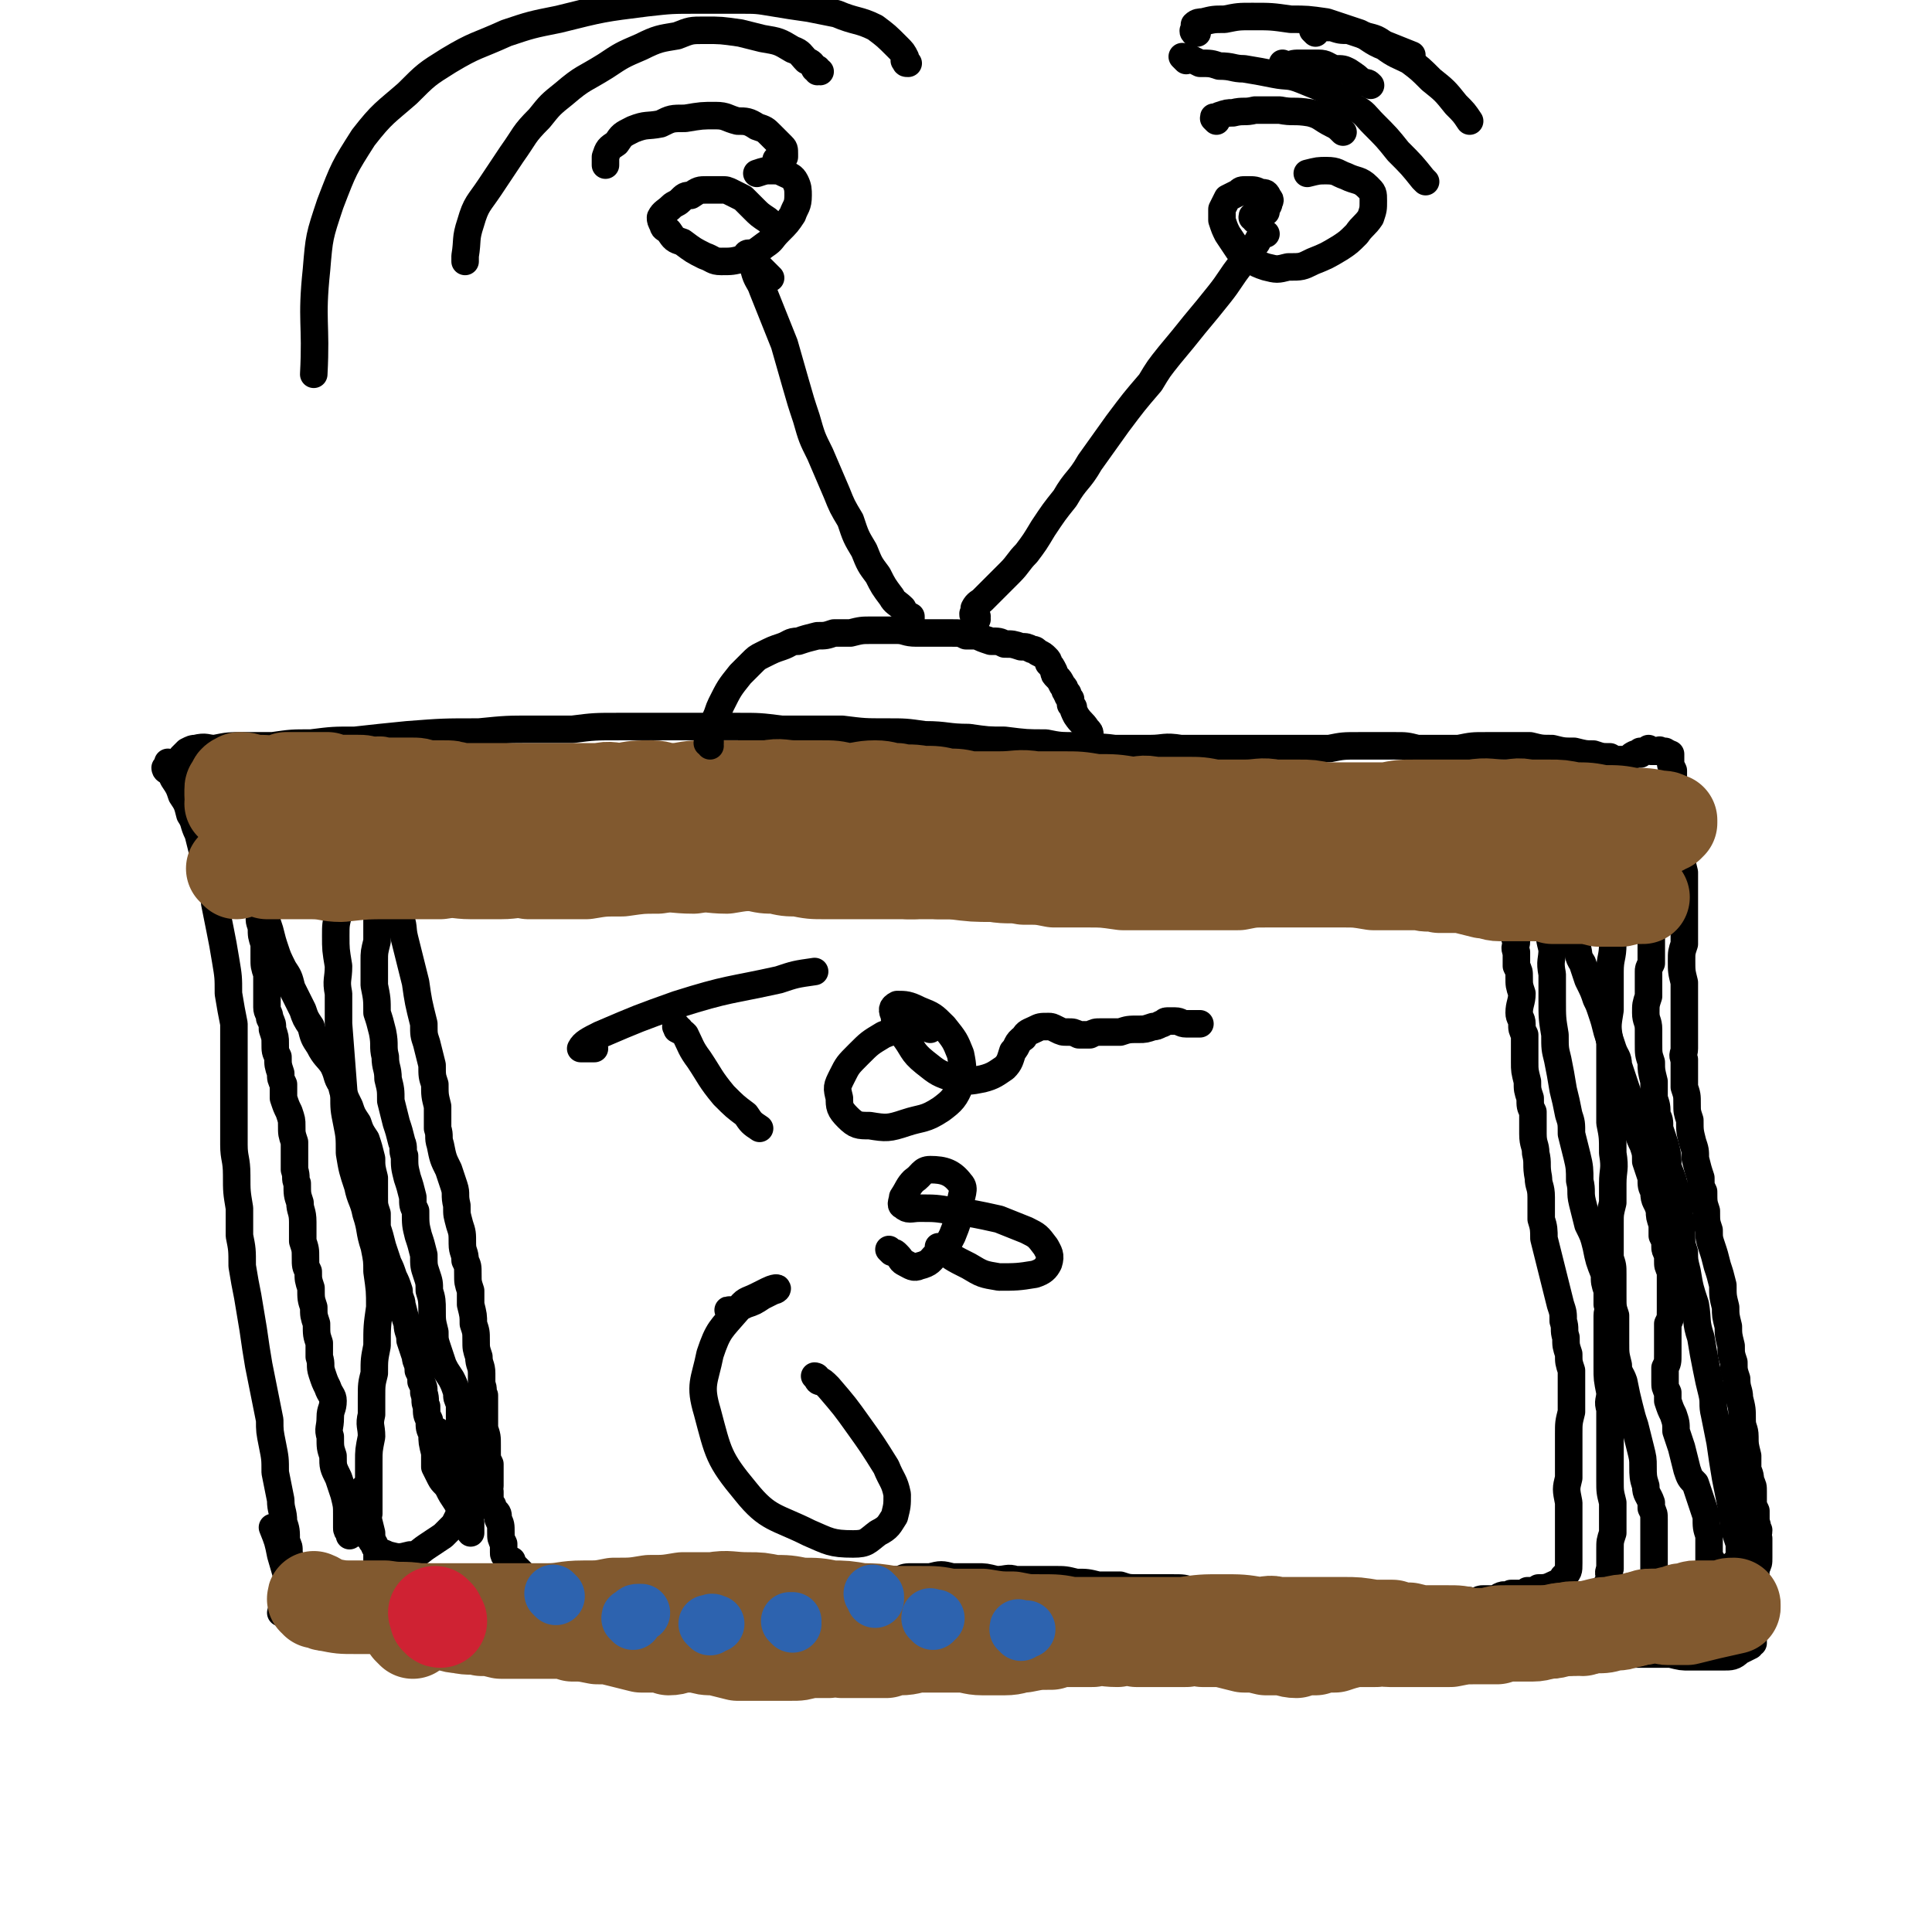 <svg viewBox='0 0 702 702' version='1.1' xmlns='http://www.w3.org/2000/svg' xmlns:xlink='http://www.w3.org/1999/xlink'><g fill='none' stroke='#000000' stroke-width='10' stroke-linecap='round' stroke-linejoin='round'><path d='M61,280c0,0 -1,-1 -1,-1 0,0 0,1 1,1 0,0 0,-1 0,-1 0,0 0,0 0,-1 0,0 0,0 0,-1 0,0 0,0 0,0 0,0 0,0 0,0 0,1 0,1 1,2 0,2 0,2 1,4 2,3 2,3 3,6 2,3 2,3 3,7 2,3 1,3 3,7 1,4 1,4 2,8 1,5 2,4 3,10 1,3 1,3 1,7 1,5 1,5 2,10 1,5 1,5 2,11 1,6 1,6 1,12 1,6 1,6 2,11 0,5 0,5 0,11 0,5 0,5 0,10 0,6 0,6 0,11 0,6 0,6 0,12 0,5 1,5 1,11 0,6 0,6 1,12 0,5 0,5 0,10 1,5 1,5 1,11 1,6 1,6 2,11 1,6 1,6 2,12 1,7 1,7 2,13 1,5 1,5 2,10 1,5 1,5 2,10 0,4 0,4 1,9 1,5 1,5 1,10 1,5 1,5 2,10 0,4 1,4 1,8 1,3 1,3 1,7 1,2 1,2 1,4 0,2 1,2 1,4 0,2 0,2 0,4 0,1 0,1 0,2 0,1 0,2 0,2 0,1 -1,1 -1,2 0,0 1,0 1,0 -2,-6 -2,-6 -4,-13 -1,-5 -1,-5 -3,-10 '/><path d='M67,277c-1,-1 -1,-1 -1,-1 -1,-1 0,0 0,0 0,0 0,0 0,0 0,-1 0,-1 0,-1 0,0 0,0 1,-1 0,0 0,0 0,0 0,0 0,0 1,-1 0,0 0,0 0,0 2,-1 2,-1 3,-1 4,-1 4,0 7,0 5,-1 5,-1 11,-1 5,0 5,0 10,0 7,-1 7,-1 14,-1 8,-1 8,-1 16,-1 9,-1 9,-1 19,-2 13,-1 13,-1 26,-1 10,-1 10,-1 20,-1 7,0 7,0 14,0 8,-1 8,-1 17,-1 10,0 10,0 20,0 11,0 11,0 23,0 8,0 8,0 16,1 11,0 11,0 22,0 8,1 8,1 16,1 7,0 7,0 14,1 8,0 8,1 16,1 7,1 7,1 13,1 8,1 8,1 15,1 5,1 5,1 11,1 7,1 7,0 14,1 7,0 7,0 13,0 5,0 5,-1 11,0 6,0 6,0 11,0 7,0 7,0 13,0 4,0 4,0 8,0 4,0 4,0 8,0 3,0 3,0 7,0 3,0 3,0 7,0 5,-1 5,-1 11,-1 3,0 3,0 6,0 3,0 3,0 7,0 4,0 4,0 8,1 3,0 3,0 6,0 5,0 5,0 9,0 5,-1 5,-1 10,-1 4,0 4,0 8,0 4,0 4,0 8,0 4,1 4,1 8,1 4,1 4,1 8,1 4,1 4,1 7,1 3,1 3,1 6,1 2,1 1,1 3,1 2,0 2,0 3,0 2,-1 1,-1 3,-2 0,0 0,0 1,0 0,0 0,0 1,0 0,0 0,0 0,-1 1,0 1,0 2,0 0,0 0,0 1,-1 0,0 0,0 1,1 0,0 0,0 1,0 0,0 0,0 1,0 0,0 0,0 0,0 1,0 1,0 1,0 0,0 0,-1 0,0 1,0 1,0 1,0 0,0 0,0 1,0 0,0 0,0 0,1 0,0 0,0 0,0 1,0 1,0 1,0 0,0 0,-1 0,0 0,0 0,0 1,0 0,0 -1,0 0,0 0,1 0,0 0,1 0,0 0,0 0,1 0,2 0,2 1,4 0,4 0,4 0,7 1,4 1,4 1,9 1,3 1,3 1,6 0,4 0,4 1,7 0,4 0,4 1,8 0,5 0,5 0,9 0,5 0,5 0,10 0,4 0,4 0,7 -1,3 -1,3 -1,6 0,4 0,4 1,8 0,4 0,4 0,8 0,4 0,4 0,8 0,4 0,4 0,8 0,2 -1,2 0,4 0,2 0,2 0,5 0,3 0,3 0,5 1,3 1,3 1,6 0,3 0,3 1,6 0,4 0,4 1,8 1,3 1,3 1,6 1,4 1,4 2,7 0,3 0,3 1,5 0,4 0,4 1,7 0,4 0,4 1,7 0,3 0,3 1,6 1,3 1,3 2,7 1,3 1,3 2,7 0,4 0,4 1,8 0,3 0,3 1,7 0,3 0,3 1,7 0,3 0,3 1,6 0,3 0,3 1,6 0,4 1,4 1,7 1,4 1,4 1,8 0,3 1,3 1,6 0,3 0,3 1,7 0,2 0,2 0,4 0,2 1,2 1,5 1,2 1,2 1,4 0,2 0,2 0,4 0,1 0,1 1,3 0,1 0,1 0,2 0,1 0,1 0,2 1,2 0,2 1,3 0,2 -1,2 0,3 0,1 0,1 0,2 0,1 0,1 0,2 0,1 0,1 0,3 0,2 0,2 -1,4 0,2 0,2 -1,4 0,1 0,1 1,1 0,1 0,1 0,1 0,0 0,0 0,0 0,1 0,1 0,1 0,0 0,0 0,0 0,0 0,0 0,1 0,0 0,0 0,0 0,0 0,0 0,1 0,0 0,0 0,0 0,0 0,0 0,1 -1,0 -1,0 -1,1 0,0 0,0 0,1 0,0 0,0 0,1 0,0 0,0 0,1 0,0 0,0 0,1 0,1 0,1 0,1 0,1 0,1 0,1 0,1 0,1 0,2 0,0 0,0 0,1 0,0 0,0 0,0 0,1 0,1 0,1 0,1 0,1 0,1 0,1 0,1 0,1 0,1 0,1 0,1 0,0 0,0 0,0 0,1 0,1 0,1 0,1 0,1 0,2 0,0 -1,0 -1,1 -2,1 -2,1 -4,2 -2,2 -3,2 -6,2 -2,0 -2,0 -5,0 -4,0 -4,0 -7,0 -3,0 -3,0 -7,-1 -3,0 -3,0 -7,0 -4,0 -4,0 -9,0 -5,0 -5,0 -11,0 -5,0 -5,-1 -9,-1 -5,0 -5,0 -9,-1 -4,0 -4,0 -7,0 -3,-1 -3,0 -6,0 -2,-1 -2,-1 -5,-1 -2,0 -2,0 -5,0 -3,0 -3,1 -6,1 -5,-1 -5,-1 -9,-1 -5,0 -5,0 -9,0 -4,0 -4,0 -7,0 -4,-1 -4,-1 -8,-1 -4,0 -4,-1 -8,-1 -4,0 -4,0 -8,0 -3,0 -3,0 -6,0 -3,0 -3,0 -7,1 -3,0 -3,0 -6,0 -4,0 -4,0 -9,0 -3,-1 -3,-1 -6,-1 -5,0 -5,0 -10,0 -4,0 -4,0 -8,1 -4,0 -4,0 -8,0 -4,0 -4,0 -8,0 -4,0 -4,0 -8,0 -4,-1 -4,-1 -9,-1 -5,0 -5,0 -9,0 -5,0 -5,0 -9,-1 -4,0 -4,0 -7,0 -5,0 -5,-1 -10,-1 -4,-1 -4,-1 -8,-1 -5,1 -6,1 -11,1 -5,0 -5,1 -10,1 -6,0 -6,0 -11,0 -5,0 -5,0 -11,1 -7,0 -7,0 -14,0 -5,0 -5,0 -9,0 -6,0 -6,0 -11,0 -5,0 -5,0 -10,0 -4,-1 -4,-1 -9,-1 -4,0 -4,0 -8,0 -3,0 -3,0 -7,0 -2,0 -2,0 -5,0 -3,-1 -3,-1 -6,-1 -3,0 -3,0 -6,0 -4,0 -4,0 -7,0 -4,0 -4,0 -8,0 -3,0 -3,0 -6,0 -2,0 -2,0 -5,1 -2,0 -2,0 -5,0 -3,0 -3,0 -6,1 -3,0 -3,0 -5,0 -3,0 -3,0 -6,0 -2,0 -2,0 -4,0 -2,-1 -2,-1 -3,-1 -2,0 -2,0 -4,0 -2,-1 -2,0 -4,0 -2,-1 -2,0 -5,0 -1,-1 -1,-1 -2,-1 -2,0 -2,0 -4,0 -1,-1 -1,-1 -3,-1 -2,-1 -1,-1 -3,-2 -1,0 -1,-1 -3,-1 -1,0 -1,0 -3,0 -1,0 -1,0 -2,0 -1,-1 -1,-1 -2,-1 -1,0 -1,0 -2,0 -1,0 -1,0 -3,-1 -2,0 -2,0 -4,0 -2,-1 -2,-1 -3,-1 -1,0 -1,0 -2,0 -1,0 -1,0 -2,0 0,-1 0,-1 -1,-1 0,0 0,0 -1,0 0,0 0,0 -1,0 0,0 0,0 -1,0 0,0 0,0 -1,0 0,0 0,0 0,0 0,0 0,0 -1,0 0,0 0,0 0,0 -2,0 -2,0 -3,0 -6,0 -6,0 -11,0 0,0 0,0 0,0 '/><path d='M132,309c0,0 -1,-1 -1,-1 0,0 0,0 1,0 0,0 0,0 0,-1 0,0 -1,0 0,0 0,0 0,0 0,0 0,0 0,0 0,0 0,-1 0,-1 0,-2 0,0 0,0 0,0 0,0 0,-1 0,-1 1,2 1,3 2,5 2,3 2,3 4,7 2,3 2,4 4,7 2,5 2,5 3,9 2,5 1,5 2,9 1,4 1,4 2,8 1,4 1,4 2,8 1,7 1,7 3,15 0,4 0,4 1,7 1,4 1,4 2,8 0,4 0,4 1,7 0,4 0,4 1,8 0,4 0,4 0,8 1,3 0,3 1,6 1,5 1,5 3,9 1,3 1,3 2,6 1,3 0,3 1,7 0,4 0,3 1,7 1,3 1,3 1,7 0,3 1,3 1,6 1,2 1,2 1,5 0,3 0,3 1,6 0,2 0,2 0,5 1,4 1,4 1,7 1,3 1,3 1,6 0,3 0,3 1,6 0,3 1,3 1,6 0,2 0,2 0,4 1,2 0,2 1,4 0,3 0,3 0,6 0,3 0,3 0,6 1,3 1,3 1,6 0,1 0,1 0,3 0,2 0,2 1,4 0,2 0,2 0,5 0,1 0,1 0,3 0,1 -1,1 0,2 0,2 0,2 0,3 0,1 0,1 1,2 0,1 0,1 1,2 1,1 1,1 1,3 1,2 1,2 1,5 0,2 0,2 1,4 0,2 0,2 0,3 0,1 0,1 1,2 0,0 0,0 0,1 0,0 0,-1 1,0 0,0 0,0 1,0 0,0 0,0 0,0 0,1 0,1 1,2 0,0 0,0 0,0 1,1 1,1 1,1 2,2 2,2 3,3 3,2 3,2 6,4 1,1 1,1 3,2 3,1 3,1 5,1 2,0 2,0 5,1 2,0 2,0 4,0 3,0 3,0 6,0 3,0 3,0 6,0 3,0 3,0 6,0 4,0 4,0 7,-1 2,0 2,0 5,0 3,0 3,0 6,0 4,-1 4,-1 8,-2 4,0 4,0 7,-1 4,0 4,0 8,-1 4,0 4,0 7,-1 3,-1 3,-1 5,-1 3,0 3,0 5,0 4,-1 4,-1 7,-1 2,0 2,0 5,0 3,0 3,0 6,1 3,0 3,0 6,0 3,-1 3,0 5,0 4,0 4,0 8,0 2,-1 2,-1 5,-1 3,0 3,0 6,0 4,-1 4,-1 8,0 4,0 4,0 9,0 3,0 3,0 7,1 4,0 4,-1 7,0 3,0 3,0 6,0 4,0 4,0 8,0 4,0 4,0 8,1 4,0 4,0 8,1 4,0 4,0 8,0 3,1 3,1 7,1 2,0 2,0 5,0 4,0 4,0 7,0 4,0 4,0 7,1 4,0 4,0 7,0 4,0 4,0 7,1 3,0 3,0 6,0 3,0 3,1 5,1 3,0 3,0 5,1 3,0 3,0 6,0 2,0 2,0 5,1 3,0 3,0 7,0 2,-1 2,0 5,0 2,0 2,-1 4,0 3,0 3,0 5,0 2,0 2,0 4,0 2,1 2,0 4,1 1,0 1,0 3,0 1,0 1,0 3,0 1,0 1,0 3,0 1,0 1,0 3,0 1,0 1,0 2,0 2,0 2,0 3,0 1,0 1,0 2,0 1,0 1,0 3,0 1,-1 1,-1 2,-1 1,0 1,0 2,0 1,0 1,0 2,0 1,0 1,0 2,0 1,-1 1,0 1,0 1,0 1,0 2,0 2,-1 2,-1 3,-1 3,0 3,0 5,0 1,-1 1,-1 1,-1 2,-1 2,0 3,0 1,-1 1,-1 1,-1 1,0 1,0 1,0 1,0 1,0 2,0 1,0 1,0 2,0 0,0 0,0 1,-1 1,0 1,0 1,0 1,0 1,0 2,0 1,-1 1,-1 1,-1 2,0 3,0 5,-1 2,-1 3,-1 4,-3 2,-2 2,-2 2,-5 0,-3 0,-3 0,-7 0,-4 0,-4 0,-8 0,-4 0,-4 0,-7 -1,-5 -1,-5 0,-9 0,-4 0,-4 0,-9 0,-3 0,-3 0,-7 0,-4 0,-4 1,-8 0,-4 0,-4 0,-8 0,-3 0,-3 0,-7 -1,-3 -1,-3 -1,-6 -1,-3 -1,-3 -1,-6 -1,-3 0,-3 -1,-6 0,-3 0,-3 -1,-6 -1,-4 -1,-4 -2,-8 -1,-4 -1,-4 -2,-8 -1,-4 -1,-4 -2,-8 0,-3 0,-4 -1,-7 0,-4 0,-4 0,-8 0,-4 -1,-4 -1,-7 -1,-5 0,-5 -1,-9 0,-3 -1,-3 -1,-7 0,-4 0,-4 0,-8 -1,-2 -1,-2 -1,-5 -1,-3 -1,-3 -1,-6 -1,-4 -1,-4 -1,-7 0,-2 0,-2 0,-5 0,-2 0,-2 0,-5 -1,-2 -1,-2 -1,-4 0,-2 -1,-2 -1,-4 0,-3 1,-4 1,-7 -1,-3 -1,-3 -1,-6 0,-2 0,-2 -1,-4 0,-3 0,-3 0,-5 -1,-2 0,-2 0,-4 -1,-2 -1,-2 -1,-4 0,-2 -1,-2 -1,-5 0,-2 1,-2 1,-4 -1,-2 -1,-2 -1,-4 0,-2 0,-2 0,-3 0,-1 0,-1 0,-2 -1,-1 0,-1 0,-2 0,0 0,0 0,0 0,-1 0,-1 0,-1 0,-1 0,-1 0,-1 0,-1 0,-1 0,-1 0,0 0,0 0,-1 -1,0 -1,0 -1,-1 0,0 0,0 0,-1 -1,0 -1,-1 -1,-1 -2,-2 -2,-2 -4,-4 -1,0 -1,0 -2,-1 -2,-1 -2,-2 -4,-3 -4,-1 -4,-1 -7,-1 -3,-1 -3,0 -6,0 -3,0 -3,0 -7,0 -3,0 -3,0 -6,0 -3,-1 -2,-1 -5,-1 -4,0 -4,0 -8,0 -4,0 -4,0 -8,0 -4,-1 -4,-1 -8,0 -4,0 -4,0 -8,0 -4,0 -4,0 -8,1 -4,0 -4,0 -8,0 -4,0 -4,0 -7,0 -4,-1 -4,-1 -9,-1 -3,0 -3,0 -7,0 -5,0 -5,0 -9,0 -3,0 -3,0 -6,-1 -4,0 -4,0 -7,0 -5,0 -5,0 -9,0 -4,0 -4,0 -8,1 -4,0 -4,0 -8,1 -4,1 -4,1 -7,2 -3,0 -3,0 -6,1 -3,1 -3,1 -6,1 -4,0 -4,0 -8,1 -3,0 -3,0 -6,0 -3,0 -3,0 -6,0 -4,0 -4,0 -8,0 -3,0 -3,-1 -6,0 -3,0 -3,0 -6,0 -3,0 -3,0 -6,0 -3,0 -3,0 -6,0 -4,0 -4,0 -7,0 -3,-1 -3,0 -6,0 -3,0 -3,0 -7,0 -3,0 -3,-1 -7,0 -3,0 -3,0 -6,0 -4,1 -4,1 -7,1 -3,1 -3,1 -7,1 -3,1 -3,1 -6,1 -4,1 -4,1 -7,1 -4,0 -4,0 -7,0 -2,0 -2,0 -4,1 -3,0 -3,-1 -6,-1 -1,0 -1,0 -3,0 -2,0 -2,0 -4,0 -3,0 -3,0 -5,0 -2,0 -2,0 -4,0 -3,0 -3,0 -5,-1 -4,0 -4,-1 -7,-1 -3,0 -3,0 -5,0 -2,0 -2,0 -4,0 -2,0 -2,0 -4,0 -2,0 -2,0 -4,0 -2,0 -2,0 -4,-1 -1,0 -1,-1 -3,-1 -1,0 -1,0 -3,0 -2,0 -2,0 -4,0 -2,0 -2,0 -4,1 -3,0 -3,0 -6,1 -3,0 -3,0 -6,0 -5,1 -5,1 -10,2 -2,0 -2,0 -4,0 -2,0 -2,0 -4,1 -2,0 -2,0 -4,0 -2,0 -2,0 -5,0 -1,0 -1,0 -2,0 -2,0 -2,0 -4,0 -1,0 -1,0 -2,0 -1,-1 -1,-1 -1,-1 0,0 0,0 0,0 0,0 0,0 0,0 0,0 0,0 0,0 -1,-1 -1,0 -1,0 '/><path d='M99,322c-1,-1 -1,-1 -1,-1 -1,-1 0,0 0,0 0,0 0,0 0,-1 0,0 0,0 0,0 0,-1 0,-1 0,-1 0,0 0,0 0,1 -1,0 0,0 0,0 -1,3 -1,3 -2,5 -1,3 -1,3 -1,7 -1,2 -1,2 0,5 0,3 0,3 1,6 0,2 0,2 0,5 0,3 0,3 1,6 0,4 0,4 0,7 0,3 0,3 0,5 0,2 1,2 1,4 1,2 1,2 1,4 1,3 1,3 1,5 0,3 0,3 1,5 0,3 0,3 1,6 0,2 0,2 1,4 0,3 0,3 0,5 1,3 1,3 2,5 1,3 1,3 1,5 0,3 0,3 1,6 0,2 0,2 0,5 0,2 0,2 0,5 1,3 0,3 1,5 0,4 0,4 1,7 0,3 1,3 1,7 0,3 0,3 0,7 1,3 1,3 1,6 0,3 0,3 1,5 0,3 0,3 1,6 0,4 0,4 1,7 0,3 0,3 1,6 0,4 0,4 1,7 0,2 0,2 0,5 1,3 0,3 1,6 1,3 1,3 2,5 1,3 2,3 2,5 0,3 -1,3 -1,6 0,4 -1,4 0,7 0,4 0,4 1,7 0,4 0,4 2,8 1,3 1,3 2,6 1,4 1,4 1,7 0,2 0,3 0,5 0,1 0,1 1,2 0,0 0,0 0,1 '/><path d='M85,314c-1,0 -1,-1 -1,-1 -1,0 0,0 0,1 0,0 1,0 1,0 0,0 0,0 0,0 1,0 1,0 1,0 1,0 1,-1 2,0 0,0 0,0 1,0 2,1 2,1 5,1 3,1 3,1 5,1 3,-1 3,-1 5,-1 3,-1 3,-1 6,-1 2,-1 2,-1 5,-1 2,0 2,0 5,-1 4,0 4,0 8,1 3,0 3,0 5,0 1,0 1,-1 3,0 0,0 0,0 1,0 1,0 1,0 1,0 0,0 0,0 0,0 1,2 0,2 1,3 0,3 0,3 0,5 -1,3 -1,3 -1,7 0,3 -1,3 -1,6 0,4 0,4 0,8 -1,4 -1,4 -1,7 0,5 0,5 0,9 1,5 1,5 1,10 1,3 1,3 2,7 1,5 0,5 1,9 0,4 1,4 1,8 1,4 1,4 1,8 1,4 1,4 2,8 1,3 1,3 2,7 1,2 0,3 1,5 0,4 0,4 1,8 1,3 1,3 2,7 0,3 0,3 1,5 0,5 0,5 1,9 1,3 1,3 2,7 0,4 0,4 1,7 1,3 1,3 1,6 1,3 1,4 1,7 0,4 0,4 1,8 0,3 0,3 1,6 1,3 1,3 2,6 1,2 1,2 3,5 1,2 1,2 2,5 0,2 0,2 1,4 0,3 0,3 0,5 0,2 0,2 1,4 0,1 0,1 0,2 0,2 0,2 1,3 0,2 0,2 0,4 0,2 0,2 0,4 0,2 0,2 0,4 0,2 -1,2 0,3 0,1 0,1 0,3 0,1 0,1 0,2 0,1 0,1 0,2 0,0 0,0 0,1 0,0 0,0 -1,1 -1,1 -1,1 -1,2 -1,2 -1,2 -2,4 -2,2 -2,2 -4,4 -3,2 -3,2 -6,4 -3,2 -3,3 -6,3 -4,1 -4,1 -8,0 -2,-1 -3,-1 -4,-2 -2,-3 -2,-3 -2,-6 -2,-8 -2,-8 -3,-16 '/><path d='M88,324c-1,0 -1,-1 -1,-1 -1,0 0,0 0,1 1,0 1,0 1,0 0,0 0,-1 1,0 1,0 1,-1 2,0 1,1 2,1 3,3 1,2 1,2 2,4 1,4 1,4 2,7 1,4 1,4 2,7 1,3 1,3 3,7 2,3 2,3 3,7 2,4 2,4 4,8 1,3 1,3 3,6 1,4 1,4 3,7 2,4 3,4 5,7 2,4 1,4 3,7 1,4 1,4 3,8 1,3 1,3 3,6 1,3 1,3 3,6 1,3 1,3 2,7 0,3 0,3 1,7 0,4 0,4 0,7 0,3 0,3 1,6 0,2 0,2 0,5 1,3 1,3 2,7 1,3 1,3 2,6 1,2 1,2 2,5 1,2 1,2 2,5 0,3 1,3 1,5 1,4 1,4 2,7 0,3 1,3 1,6 1,3 1,3 2,6 0,2 1,2 1,5 1,2 1,2 1,4 1,2 1,2 1,4 1,3 0,3 1,5 0,3 0,3 1,5 0,3 0,3 1,5 0,3 0,3 1,7 0,2 0,2 0,5 1,2 1,2 2,4 1,2 2,2 3,4 1,2 1,2 3,5 1,2 1,2 3,4 1,1 1,1 2,3 0,1 0,1 0,2 0,1 0,2 0,2 0,0 -1,-1 -1,-3 -2,-6 -2,-6 -4,-13 -4,-11 -4,-11 -7,-21 '/><path d='M128,318c0,0 -1,-1 -1,-1 0,0 0,1 0,2 -1,2 -2,2 -3,4 -1,4 -1,5 -1,9 -1,4 -1,4 -1,8 0,5 0,5 1,11 0,5 -1,5 0,10 0,6 0,6 0,11 1,13 1,13 2,26 0,5 0,5 1,10 1,5 1,5 1,11 1,6 1,6 3,12 1,5 2,5 3,10 2,6 1,6 3,12 1,5 1,5 1,9 1,7 1,7 1,13 -1,7 -1,7 -1,14 -1,5 -1,5 -1,10 -1,4 -1,4 -1,9 0,3 0,3 0,6 -1,4 0,4 0,8 -1,5 -1,5 -1,9 0,6 0,6 0,11 0,4 0,4 0,8 -1,2 -1,2 -1,4 -1,2 -1,2 -1,3 1,1 1,1 2,1 1,1 1,1 1,2 1,1 1,1 1,1 0,1 0,1 1,2 0,6 0,6 0,13 '/><path d='M565,327c-1,-1 -1,-1 -1,-1 -1,-1 0,0 0,0 1,-1 0,-1 1,-1 0,0 0,0 0,-1 0,0 0,0 0,0 0,0 0,0 0,-1 0,0 0,0 0,0 0,0 0,-1 0,-1 -1,0 -1,0 -1,1 -1,0 -2,0 -2,1 -1,3 0,3 0,6 0,4 0,4 1,7 0,4 0,4 1,8 0,4 -1,4 0,9 0,5 0,5 0,9 0,7 0,7 1,13 0,5 0,5 1,9 1,5 1,5 2,11 1,4 1,4 2,9 1,3 1,3 1,7 1,4 1,4 2,8 1,4 1,5 1,9 1,4 0,4 1,8 1,4 1,4 2,8 2,4 2,4 3,8 1,5 1,5 3,10 0,3 0,3 1,6 0,3 0,2 0,5 1,2 0,2 0,4 0,3 0,3 0,5 0,3 0,3 0,6 0,4 0,4 0,8 0,4 0,4 1,9 0,3 -1,3 0,6 0,4 0,4 0,7 0,4 0,4 0,8 0,3 0,3 0,6 0,2 0,2 0,5 0,4 0,4 1,8 0,3 0,3 0,6 0,3 0,3 0,5 -1,3 -1,3 -1,6 0,3 0,3 0,7 -1,2 0,2 0,4 -1,1 -1,1 -1,2 0,1 0,1 0,2 0,0 0,-1 1,-1 0,0 0,0 1,1 2,0 2,0 4,0 3,0 3,0 6,-1 3,0 3,0 6,0 3,-1 3,-1 6,-1 3,-1 3,-1 6,-2 3,-1 3,-1 6,-2 3,0 3,-1 5,-1 2,-1 2,-1 3,-1 1,-1 1,-1 2,-1 0,-1 0,-1 1,-1 0,-1 1,0 1,0 0,-1 0,-1 0,-1 -1,-1 0,-1 0,-2 0,-2 0,-2 0,-4 -1,-3 -1,-3 -2,-6 0,-4 -1,-4 -1,-8 -1,-5 -1,-5 -2,-10 -1,-6 -1,-6 -2,-13 -1,-5 -1,-5 -2,-10 -1,-4 0,-4 -1,-8 -1,-4 -1,-4 -2,-9 -1,-5 -1,-5 -2,-11 -2,-6 -1,-6 -2,-12 -2,-6 -2,-6 -3,-12 -1,-4 -1,-4 -1,-7 -1,-3 -1,-3 -1,-6 0,-4 0,-4 -1,-8 0,-3 0,-3 -1,-7 -1,-5 -1,-5 -3,-10 0,-4 0,-4 -1,-8 -1,-3 -1,-3 -2,-6 0,-3 0,-3 -1,-5 0,-3 0,-3 -1,-6 0,-3 0,-3 0,-6 -1,-4 -1,-4 -1,-7 -1,-3 -1,-3 -1,-7 0,-2 0,-2 0,-5 0,-3 -1,-3 -1,-6 0,-3 0,-3 1,-6 0,-2 0,-2 0,-5 0,-2 0,-2 0,-4 0,-1 0,-1 1,-3 0,-1 0,-1 0,-2 0,-1 0,-1 0,-2 0,-1 0,-1 0,-2 0,0 0,0 0,-1 0,0 0,0 0,0 0,0 0,0 0,0 0,-1 0,-1 0,-1 0,-1 0,-1 0,-1 0,0 0,0 0,-1 0,0 0,0 0,-1 0,0 0,0 0,-1 0,0 0,0 0,0 0,-1 0,-1 -1,-2 0,-1 0,-1 -1,-1 0,-1 0,-1 -1,-2 0,0 0,0 0,-1 -1,-1 -1,-1 -1,-1 0,-1 0,-1 0,-2 -1,0 0,0 0,-1 0,-1 0,-1 0,-2 -1,-1 -1,-1 -1,-3 0,0 0,0 0,-1 0,0 0,0 0,-1 0,-1 0,-1 0,-2 0,0 0,0 0,-1 0,0 0,0 0,-1 0,0 0,0 0,-1 -1,-1 -1,-1 -2,-2 -1,-1 -2,-1 -3,-1 -3,-1 -3,-1 -5,-1 -4,0 -5,0 -9,1 -2,1 -2,1 -5,1 -3,1 -3,1 -6,2 -2,1 -2,1 -4,2 -1,0 -1,1 -2,2 '/><path d='M562,327c0,0 -1,-1 -1,-1 0,0 0,1 1,1 0,-1 0,-1 0,-1 -1,0 -1,0 -1,0 0,-1 0,-1 0,0 1,1 1,1 3,3 1,2 2,2 3,4 2,3 1,3 3,7 1,2 2,2 3,4 1,3 0,3 2,6 1,3 1,3 2,6 2,4 2,4 3,7 1,2 1,2 2,5 1,3 1,3 2,7 1,3 1,3 2,6 1,3 2,3 2,6 1,3 1,3 2,6 1,3 1,3 2,6 1,4 1,4 2,7 1,2 1,2 1,5 1,3 1,3 2,5 1,3 1,3 1,6 1,3 1,3 2,6 0,3 0,3 1,5 0,4 1,3 2,7 0,2 0,2 1,5 0,2 0,2 0,4 1,2 1,2 1,4 0,1 0,1 1,3 0,1 0,1 0,2 0,2 0,2 1,4 0,2 0,2 0,4 0,2 0,2 0,4 0,3 0,3 0,6 0,3 0,3 -1,5 0,4 0,4 0,7 0,2 0,2 0,4 0,3 0,3 -1,5 0,2 0,2 0,5 0,2 0,2 1,4 0,1 0,1 0,3 1,3 1,3 2,5 1,3 1,3 1,6 1,3 1,3 2,6 1,4 1,4 2,8 1,3 1,3 3,5 1,3 1,3 2,6 1,3 1,3 2,6 0,4 0,4 1,7 0,3 0,3 0,6 0,2 0,2 0,3 0,1 0,2 0,2 0,0 0,-1 0,-2 0,0 0,0 1,0 '/><path d='M582,330c0,0 -1,-1 -1,-1 0,0 0,0 1,1 0,0 0,0 0,0 0,0 0,0 1,0 0,0 0,0 0,0 0,0 0,0 1,0 0,0 0,-1 0,0 1,1 1,1 2,2 0,2 0,2 0,4 0,3 0,3 0,7 0,5 -1,5 -1,10 0,7 0,7 0,14 -1,6 -1,6 0,12 0,15 0,15 0,29 1,5 1,5 1,11 1,6 0,6 0,11 0,4 0,4 0,7 -1,4 -1,4 -1,7 0,3 0,3 0,6 0,3 0,3 0,7 1,3 1,3 1,6 0,4 0,4 0,8 0,4 0,4 1,7 0,5 0,5 0,10 0,4 0,4 1,8 0,3 1,3 2,6 1,5 1,5 2,9 1,4 1,4 2,7 1,4 1,4 2,8 1,4 1,4 1,7 0,3 0,4 1,7 0,3 1,3 2,6 0,1 0,1 0,2 1,2 1,2 1,4 0,2 0,2 0,4 0,3 0,3 0,7 0,4 0,4 0,8 -1,4 0,4 0,7 0,3 0,3 0,6 0,1 0,1 0,3 0,1 0,1 0,2 '/></g>
<g fill='none' stroke='#81592F' stroke-width='34' stroke-linecap='round' stroke-linejoin='round'><path d='M150,593c-1,-1 -1,-1 -1,-1 -1,-1 0,0 0,0 0,0 0,0 0,0 0,-1 0,-1 1,-1 1,0 1,-1 2,-1 2,0 2,0 4,0 3,0 3,0 5,0 3,0 3,1 6,1 4,1 4,0 8,1 3,0 3,0 7,1 3,0 3,0 7,0 3,0 3,0 7,0 3,0 3,0 5,0 4,0 4,0 7,1 4,0 4,0 9,1 4,0 4,0 8,1 4,1 4,1 8,2 3,0 3,0 6,0 2,0 2,0 4,1 3,0 3,-1 5,-1 3,0 3,0 5,0 4,1 3,1 7,1 4,1 4,1 8,2 3,0 3,0 6,0 3,0 3,0 6,0 4,0 4,0 7,0 4,0 3,0 7,-1 4,0 4,0 7,0 3,-1 3,-1 5,0 3,0 3,0 5,0 3,0 3,0 6,0 2,0 2,0 5,0 3,-1 3,-1 5,-1 4,0 4,-1 8,-1 3,0 3,0 6,0 4,0 4,0 7,0 5,0 5,1 9,1 4,0 4,0 8,0 4,0 4,-1 7,-1 5,-1 5,-1 10,-1 3,-1 3,-1 6,-1 5,0 5,0 9,0 4,-1 4,0 9,0 3,-1 3,-1 7,0 3,0 3,0 7,0 2,0 2,0 5,0 3,0 3,0 6,0 3,-1 3,-1 6,0 4,0 4,0 7,0 4,1 4,1 8,2 4,0 4,0 8,1 3,0 3,0 5,0 3,0 3,1 6,1 3,-1 3,-1 7,-1 3,-1 3,-1 7,-1 3,-1 3,-1 7,-2 4,0 4,0 8,0 2,-1 2,0 5,0 3,0 3,0 7,0 3,0 3,0 7,0 4,0 4,0 8,0 5,-1 5,-1 9,-1 4,0 4,0 8,0 3,-1 3,-1 7,-1 3,0 3,0 6,0 3,0 3,-1 6,-1 4,-1 4,-1 8,-1 4,-1 4,0 8,-1 3,-1 3,-1 6,-1 4,-1 4,-1 7,-1 3,-1 3,-1 5,-1 1,-1 1,-1 3,-1 1,0 1,0 3,0 0,0 0,0 1,0 1,1 1,1 2,1 1,0 1,0 1,0 1,0 1,0 2,0 2,0 2,0 4,0 8,-2 8,-2 17,-4 '/><path d='M85,293c0,-1 -1,-1 -1,-1 0,-1 0,0 1,-1 0,0 0,0 0,0 -1,-1 -1,-1 -1,-2 0,0 0,0 0,-1 0,0 0,0 0,-1 0,-1 0,-1 1,-1 0,-2 0,-2 2,-3 2,0 2,0 5,1 5,0 5,0 10,1 6,1 6,1 12,2 8,2 8,2 15,4 6,1 6,0 12,2 7,1 7,1 14,3 7,2 7,2 14,4 7,2 7,2 14,4 7,2 7,2 14,3 6,1 6,1 11,1 6,1 6,0 12,1 6,0 6,0 12,1 5,0 5,0 10,0 5,1 5,1 10,2 7,0 7,0 13,1 4,1 4,1 9,1 4,1 4,1 8,1 4,1 4,1 8,1 5,1 5,1 10,1 7,0 7,0 14,0 5,0 5,0 10,0 4,0 4,0 8,0 5,-1 5,-1 9,0 6,0 6,0 11,0 5,0 5,0 11,1 5,0 5,0 10,0 4,0 4,0 7,0 4,-1 4,-1 8,-1 5,0 5,-1 9,-1 3,0 3,0 7,0 2,0 2,-1 4,-1 1,0 1,0 2,0 0,-1 0,-1 1,-1 0,0 0,0 0,0 0,0 0,0 1,0 0,0 0,0 0,0 1,0 0,0 1,0 0,-1 0,0 0,0 0,0 0,0 1,0 0,0 0,0 1,0 0,0 0,0 1,0 1,0 1,-1 2,0 3,0 3,0 5,0 4,0 4,0 7,0 3,0 3,0 7,0 3,0 3,0 6,0 4,-1 4,-1 7,-2 4,0 4,1 7,1 3,-1 3,-1 6,-1 3,0 3,0 6,0 3,0 3,0 6,0 3,0 3,0 5,0 3,-1 3,-1 5,-1 3,0 3,0 6,0 2,0 2,0 5,0 3,0 3,0 6,0 2,0 2,0 4,0 2,0 2,0 4,0 3,0 3,0 5,0 3,-1 3,-1 6,-1 2,0 2,0 4,-1 3,0 3,0 6,-1 2,0 2,0 5,-1 3,0 3,0 6,0 2,0 2,0 5,0 2,-1 2,0 5,0 2,0 2,0 3,0 3,-1 3,-1 6,-1 1,-1 1,-1 3,-1 2,0 2,0 5,-1 2,0 2,0 4,0 2,0 2,0 5,0 2,0 2,-1 5,-1 2,0 2,1 4,1 1,-1 1,-1 2,-1 2,0 2,0 4,0 2,-1 2,-1 4,-1 2,0 2,0 4,0 1,-1 1,-1 3,-1 0,0 0,0 0,0 1,-1 1,-1 1,-1 0,0 0,0 0,0 1,-1 1,0 1,0 0,-1 0,0 0,0 1,-1 1,-1 1,-1 0,0 0,0 0,0 0,-1 0,-1 0,-1 0,0 0,0 -1,0 -1,-1 -1,-1 -3,-1 -5,-1 -5,-1 -10,-1 -5,-1 -5,-1 -11,-1 -5,-1 -5,-1 -10,-1 -5,-1 -5,-1 -9,-1 -4,0 -4,0 -8,0 -4,-1 -4,0 -8,0 -6,0 -6,-1 -12,0 -5,0 -5,0 -10,0 -5,0 -5,0 -11,0 -5,0 -5,0 -10,1 -5,0 -5,0 -11,0 -6,0 -6,0 -12,0 -5,-1 -5,-1 -9,-1 -5,0 -5,0 -9,0 -5,-1 -5,0 -11,0 -5,0 -5,0 -11,0 -5,-1 -5,-1 -10,-1 -6,0 -6,0 -12,0 -4,-1 -4,0 -8,0 -6,-1 -6,-1 -13,-1 -6,-1 -6,-1 -12,-1 -5,0 -5,0 -10,0 -6,-1 -6,0 -13,0 -5,0 -5,0 -11,0 -4,-1 -4,-1 -8,-1 -4,-1 -4,-1 -9,-1 -5,-1 -5,0 -9,-1 -4,0 -4,-1 -8,-1 -5,0 -5,1 -11,1 -4,-1 -4,-1 -9,-1 -4,0 -4,0 -9,0 -5,0 -5,-1 -10,0 -5,0 -5,0 -10,0 -7,0 -7,0 -14,0 -6,0 -6,1 -11,1 -4,0 -4,-1 -7,-1 -6,0 -6,0 -11,1 -4,0 -4,-1 -8,0 -7,0 -7,0 -13,0 -5,0 -5,0 -11,0 -4,0 -4,0 -8,0 -4,0 -4,0 -7,0 -3,0 -3,0 -6,0 -3,0 -3,0 -6,0 -3,-1 -3,-1 -6,-1 -4,0 -4,0 -7,0 -2,-1 -2,-1 -5,-1 -2,0 -2,0 -5,0 -2,0 -2,0 -5,0 -2,-1 -2,0 -5,0 -2,-1 -2,-1 -4,-1 -2,0 -2,0 -4,0 -2,0 -2,0 -3,0 -2,0 -2,0 -4,-1 -3,0 -3,0 -5,0 -2,0 -2,0 -5,0 -1,0 -1,0 -2,0 -1,0 -1,0 -2,0 0,0 0,0 -1,0 0,0 0,1 -1,1 '/><path d='M86,317c-1,-1 -1,-1 -1,-1 -1,-1 0,0 0,0 0,0 0,0 1,0 0,0 0,0 0,0 1,0 1,0 2,0 2,0 2,0 4,0 2,0 2,0 5,1 3,0 3,0 7,0 4,0 4,0 9,0 6,0 6,1 11,1 9,-1 9,-1 17,-1 4,0 4,0 9,0 5,0 5,0 10,0 6,-1 6,0 11,0 5,0 5,0 11,0 5,0 5,-1 10,0 5,0 5,0 10,0 5,0 5,0 11,0 6,-1 6,-1 13,-1 7,-1 7,-1 13,-1 6,-1 6,0 13,0 6,-1 6,0 12,0 6,-1 6,-1 12,-1 6,0 6,0 12,0 7,0 7,0 14,1 7,0 7,0 15,1 7,0 7,0 13,1 8,0 8,0 16,0 8,1 8,1 15,1 6,1 6,0 11,1 6,0 6,0 11,1 6,0 6,0 12,0 6,0 6,0 13,1 5,0 5,0 10,0 4,0 4,0 8,0 6,0 6,0 12,0 6,0 6,0 12,0 5,-1 5,-1 11,-1 4,0 4,0 9,0 4,0 4,0 8,0 5,0 5,0 10,0 5,0 5,0 11,1 4,0 4,0 8,0 4,0 4,0 9,0 3,1 3,0 7,1 4,0 4,0 8,0 4,1 4,1 8,2 3,0 3,1 6,1 3,0 3,0 6,0 3,0 3,0 6,0 4,0 4,0 7,1 4,0 4,0 9,0 4,0 4,0 8,1 4,0 4,0 8,0 4,-1 4,-1 8,-1 '/><path d='M115,582c0,-1 -1,-1 -1,-1 0,-1 0,0 1,0 0,0 0,0 0,0 2,1 2,2 4,2 5,1 5,1 10,1 5,0 5,0 11,0 6,1 6,0 12,1 5,0 5,0 9,0 5,0 5,0 10,0 4,0 4,0 8,0 4,0 4,0 9,0 5,0 5,0 11,0 6,0 6,-1 13,-1 6,0 6,0 11,-1 7,0 7,0 13,-1 6,0 6,0 12,-1 5,0 5,0 11,0 6,-1 6,0 13,0 4,0 4,0 9,1 5,0 5,0 10,1 6,0 6,0 11,1 5,0 5,0 11,1 5,0 5,0 11,1 5,0 5,0 10,0 6,0 6,0 11,1 6,0 6,0 12,0 6,1 6,1 11,1 5,1 5,1 10,1 6,0 6,0 11,1 5,0 5,0 10,0 5,0 5,0 10,0 5,0 5,0 10,0 6,0 6,0 11,0 7,-1 7,-1 14,-1 7,0 7,0 13,1 4,0 4,-1 7,0 5,0 5,0 9,0 3,0 3,0 6,0 5,0 5,0 9,0 5,0 5,0 11,1 3,0 3,0 7,0 3,1 3,1 6,1 4,1 4,1 7,1 4,0 4,0 7,0 4,0 4,0 8,1 4,0 4,0 7,0 3,-1 3,-1 6,-1 3,0 3,0 5,0 3,0 3,0 5,0 3,0 3,0 6,0 3,0 3,-1 6,-1 3,-1 3,0 6,0 3,-1 3,-1 5,-1 3,0 3,0 6,-1 3,0 3,0 5,-1 2,0 2,0 4,-1 2,0 2,0 5,-1 1,0 1,0 2,0 2,0 2,0 4,0 1,-1 1,-1 2,-1 2,0 2,-1 3,-1 2,0 2,0 3,0 1,-1 1,-1 2,-1 1,0 1,0 1,0 1,0 1,0 1,0 0,0 0,0 0,0 1,0 1,0 2,0 1,0 1,0 3,0 2,0 2,0 4,0 1,-1 1,-1 3,-1 '/></g>
<g fill='none' stroke='#CF2233' stroke-width='34' stroke-linecap='round' stroke-linejoin='round'><path d='M160,589c-1,0 -1,-1 -1,-1 -1,0 0,0 0,0 0,0 0,0 0,0 0,-1 0,-1 0,-1 0,0 0,0 -1,-1 0,0 0,0 0,0 '/></g>
<g fill='none' stroke='#2D63AF' stroke-width='21' stroke-linecap='round' stroke-linejoin='round'><path d='M202,580c0,0 -1,-1 -1,-1 0,0 0,0 1,1 0,0 0,0 0,0 0,0 -1,-1 -1,-1 0,0 0,0 1,1 '/><path d='M230,589c0,-1 -1,-1 -1,-1 0,-1 0,0 1,0 0,0 0,0 0,0 0,-1 0,-1 0,-1 1,-1 1,-1 2,-1 0,0 0,0 1,0 '/><path d='M258,591c0,0 -1,-1 -1,-1 0,0 0,0 1,0 0,0 -1,0 0,0 1,-1 1,0 2,0 '/><path d='M288,590c0,0 -1,-1 -1,-1 0,0 0,0 1,0 0,0 0,0 0,0 0,0 0,0 0,0 0,0 0,0 0,0 '/><path d='M318,580c0,0 -1,-1 -1,-1 0,0 0,0 1,1 0,0 0,0 0,0 0,0 0,0 0,1 '/><path d='M339,589c0,-1 -1,-1 -1,-1 0,-1 0,0 1,0 0,0 0,0 0,0 0,0 0,0 1,0 '/><path d='M371,593c0,-1 -1,-1 -1,-1 0,-1 0,0 1,0 0,0 0,0 0,0 1,0 1,0 2,0 '/></g>
<g fill='none' stroke='#000000' stroke-width='10' stroke-linecap='round' stroke-linejoin='round'><path d='M258,271c0,-1 -1,-1 -1,-1 0,-1 0,0 1,0 0,-1 0,-1 0,-1 0,0 -1,0 0,0 0,-2 0,-2 0,-2 0,-1 1,-1 1,-2 1,-2 0,-2 1,-4 1,-2 1,-3 2,-5 3,-6 3,-6 7,-11 2,-2 2,-2 4,-4 2,-2 2,-2 4,-3 4,-2 4,-2 7,-3 3,-1 3,-2 6,-2 3,-1 3,-1 7,-2 3,0 3,0 6,-1 3,0 3,0 6,0 4,-1 4,-1 8,-1 4,0 4,0 9,0 3,0 3,1 7,1 3,0 3,0 7,0 3,0 3,0 6,0 3,0 3,0 5,1 2,0 2,0 4,0 2,1 2,1 5,2 3,0 3,0 5,1 3,0 3,0 6,1 2,0 2,0 4,1 1,0 1,0 2,1 2,1 2,1 3,2 1,1 1,1 1,2 1,1 1,1 2,3 0,1 0,1 1,2 1,1 1,1 2,3 0,0 0,0 0,0 1,1 1,1 1,2 1,1 0,1 1,1 0,1 0,1 0,1 1,1 0,1 1,1 0,1 0,1 0,2 0,0 0,0 1,1 0,1 0,1 1,3 2,3 2,2 4,5 1,1 1,1 1,2 '/><path d='M355,225c0,0 -1,-1 -1,-1 0,0 1,0 1,0 0,0 -1,0 -1,0 0,0 0,0 0,0 -1,-1 0,-1 0,-1 0,0 -1,0 0,0 0,-1 0,-1 0,-1 0,-1 0,-1 0,-1 1,-2 2,-2 3,-3 2,-2 2,-2 4,-4 3,-3 3,-3 6,-6 3,-3 3,-4 6,-7 3,-4 3,-4 6,-9 4,-6 4,-6 8,-11 4,-7 5,-6 9,-13 5,-7 5,-7 10,-14 6,-8 6,-8 12,-15 3,-5 3,-5 7,-10 5,-6 5,-6 9,-11 5,-6 5,-6 9,-11 4,-5 4,-6 8,-11 2,-3 2,-3 5,-7 1,-1 1,-2 2,-3 1,-1 1,-1 2,-1 '/><path d='M331,228c-1,0 -1,-1 -1,-1 -1,0 0,1 0,1 0,0 0,-1 1,-1 0,0 0,0 0,-1 0,0 0,0 0,0 0,-1 0,-1 0,-1 0,-1 0,-1 0,-1 -2,-1 -2,-1 -3,-3 -2,-2 -3,-2 -4,-4 -3,-4 -3,-4 -5,-8 -3,-4 -3,-4 -5,-9 -3,-5 -3,-5 -5,-11 -3,-5 -3,-5 -5,-10 -3,-7 -3,-7 -6,-14 -3,-6 -3,-6 -5,-13 -2,-6 -2,-6 -4,-13 -2,-7 -2,-7 -4,-14 -2,-5 -2,-5 -4,-10 -2,-5 -2,-5 -4,-10 -1,-3 -2,-3 -3,-7 -1,-2 0,-2 -1,-4 -1,-1 -1,0 -1,-1 -1,0 -1,-1 0,-1 0,0 0,1 0,2 2,1 2,1 4,3 2,2 2,2 4,4 '/><path d='M456,80c0,-1 -1,-1 -1,-1 0,-1 0,0 1,0 0,0 0,0 1,0 0,-1 0,-1 1,-1 0,0 0,0 1,-1 0,0 0,0 1,0 0,0 0,-1 0,-1 0,-1 1,-1 1,-2 0,-1 1,-1 0,-2 -1,-2 -1,-2 -3,-2 -2,-1 -2,-1 -5,-1 -2,0 -2,0 -3,1 -2,1 -2,1 -4,2 -1,2 -1,2 -2,4 0,1 0,2 0,4 1,3 1,3 2,5 2,3 2,3 4,6 2,2 2,2 4,3 3,2 3,2 6,3 4,1 4,1 8,0 5,0 5,0 9,-2 5,-2 5,-2 10,-5 3,-2 3,-2 6,-5 2,-3 3,-3 5,-6 1,-3 1,-3 1,-6 0,-3 0,-3 -2,-5 -3,-3 -4,-2 -8,-4 -3,-1 -3,-2 -7,-2 -3,0 -3,0 -7,1 '/><path d='M283,84c-1,0 -1,-1 -1,-1 -1,0 0,0 0,1 0,0 0,-1 0,-1 0,0 0,0 0,0 0,-1 0,-1 0,-1 -2,-1 -2,-1 -3,-2 -3,-2 -3,-2 -5,-4 -2,-2 -2,-2 -4,-4 -2,-1 -2,-1 -4,-2 -2,-1 -2,-1 -4,-1 -3,0 -3,0 -5,0 -3,0 -3,0 -6,2 -2,0 -2,0 -4,2 -1,1 -2,1 -3,2 -2,2 -3,2 -4,4 0,1 0,1 1,3 0,1 1,1 2,2 2,3 2,3 5,4 4,3 4,3 8,5 3,1 3,2 6,2 4,0 4,0 8,-1 4,-2 4,-2 8,-5 3,-2 2,-2 5,-5 3,-3 3,-3 5,-6 1,-3 2,-3 2,-7 0,-2 0,-3 -1,-5 -1,-2 -2,-2 -4,-3 -2,-1 -2,-1 -5,-1 -2,0 -2,0 -5,1 0,0 0,0 0,0 '/><path d='M442,44c-1,-1 -1,-1 -1,-1 0,-1 0,0 1,0 0,0 0,0 0,0 1,-1 1,-1 1,-1 3,-1 3,-1 5,-1 4,-1 4,0 8,-1 4,0 4,0 9,0 5,1 5,0 11,1 4,1 4,2 8,4 2,1 2,1 4,3 '/><path d='M467,24c0,0 -1,-1 -1,-1 0,0 0,0 1,1 0,0 0,0 1,0 2,-1 2,-1 5,-1 3,0 3,0 6,0 3,0 3,1 6,2 3,0 3,0 5,1 3,2 3,2 5,4 2,0 2,0 3,1 '/><path d='M478,12c0,0 -1,-1 -1,-1 0,0 0,0 1,1 0,0 0,0 0,0 0,-1 0,-1 0,-1 -1,-1 -1,-1 -1,-1 0,0 1,0 1,0 1,-1 1,-1 2,0 2,0 2,0 4,0 3,1 3,1 6,1 3,1 3,1 6,2 4,1 4,1 7,3 5,2 5,2 10,4 '/><path d='M431,22c-1,-1 -1,-1 -1,-1 -1,-1 0,0 0,0 1,0 1,0 1,0 0,0 0,0 1,0 2,1 2,1 4,2 4,0 4,0 7,1 5,0 5,1 9,1 6,1 6,1 11,2 5,1 5,0 10,2 10,4 10,4 19,10 4,2 4,3 7,6 5,5 5,5 9,10 5,5 5,5 9,10 0,0 0,0 1,1 '/><path d='M435,12c-1,0 -1,-1 -1,-1 -1,0 0,1 0,1 0,-1 0,-1 0,-1 0,-1 0,-2 0,-2 1,-1 2,-1 3,-1 4,-1 4,-1 8,-1 5,-1 5,-1 10,-1 7,0 7,0 14,1 6,0 6,0 13,1 6,2 6,2 12,4 4,2 4,3 9,5 4,3 5,3 9,5 4,3 4,3 8,7 5,4 5,4 9,9 3,3 3,3 5,6 '/><path d='M283,59c0,0 -1,-1 -1,-1 0,0 0,1 1,1 0,-1 0,-1 0,-1 1,-1 1,-1 1,-1 0,0 0,0 1,0 0,-1 0,-1 0,-1 0,-2 0,-2 -1,-3 -2,-2 -2,-2 -4,-4 -2,-2 -2,-2 -5,-3 -3,-2 -4,-2 -7,-2 -4,-1 -4,-2 -8,-2 -5,0 -5,0 -11,1 -5,0 -5,0 -9,2 -5,1 -5,0 -10,2 -4,2 -4,2 -6,5 -3,2 -3,2 -4,5 0,1 0,1 0,3 '/><path d='M298,26c-1,0 -1,-1 -1,-1 -1,0 0,1 0,1 0,-1 0,-1 -1,-1 -1,-2 -1,-2 -3,-3 -2,-2 -2,-3 -5,-4 -5,-3 -5,-3 -11,-4 -4,-1 -4,-1 -8,-2 -7,-1 -7,-1 -13,-1 -5,0 -5,0 -10,2 -6,1 -7,1 -13,4 -7,3 -7,3 -13,7 -8,5 -8,4 -15,10 -5,4 -5,4 -9,9 -6,6 -5,6 -10,13 -4,6 -4,6 -8,12 -4,6 -5,6 -7,13 -2,6 -1,6 -2,12 0,1 0,1 0,2 '/><path d='M330,23c-1,0 -1,0 -1,-1 -1,0 0,0 0,-1 -1,-2 -1,-2 -3,-4 -4,-4 -4,-4 -8,-7 -6,-3 -7,-2 -14,-5 -5,-1 -5,-1 -10,-2 -7,-1 -7,-1 -13,-2 -6,-1 -6,-1 -12,-1 -8,0 -8,0 -15,0 -10,0 -10,0 -19,1 -16,2 -16,2 -32,6 -10,2 -10,2 -19,5 -11,5 -11,4 -21,10 -8,5 -8,5 -15,12 -8,7 -9,7 -16,16 -7,11 -7,11 -12,24 -4,12 -4,12 -5,24 -2,19 0,19 -1,38 '/><path d='M247,374c-1,0 -1,-1 -1,-1 -1,0 0,0 0,1 0,0 0,-1 0,0 2,1 2,1 3,2 2,4 2,5 5,9 4,6 4,7 9,13 4,4 4,4 8,7 2,3 2,3 5,5 '/><path d='M216,381c0,0 -1,-1 -1,-1 0,0 1,0 1,1 -1,0 -1,0 -2,0 -1,0 -3,0 -3,0 1,-2 3,-3 7,-5 14,-6 14,-6 28,-11 19,-6 19,-5 37,-9 6,-2 6,-2 13,-3 '/><path d='M338,374c0,-1 -1,-1 -1,-1 0,-1 1,0 1,0 -3,0 -3,0 -6,0 -6,1 -6,1 -11,3 -5,3 -5,3 -9,7 -4,4 -4,4 -6,8 -2,4 -2,4 -1,8 0,3 0,4 3,7 3,3 4,3 8,3 6,1 7,1 13,-1 6,-2 7,-1 13,-5 4,-3 5,-4 7,-9 1,-5 1,-6 0,-11 -2,-5 -2,-5 -6,-10 -4,-4 -4,-4 -9,-6 -4,-2 -5,-2 -8,-2 -2,1 -2,2 -1,4 0,3 1,4 3,7 4,5 3,6 8,10 5,4 5,4 11,6 5,1 5,1 10,0 4,-1 5,-2 8,-4 2,-2 2,-3 3,-6 2,-2 1,-3 4,-5 1,-2 2,-2 4,-3 2,-1 2,-1 5,-1 1,0 1,0 3,1 2,1 2,1 4,1 2,0 2,0 4,1 2,0 2,0 4,0 2,-1 2,-1 4,-1 4,0 4,0 7,0 3,-1 3,-1 7,-1 2,0 2,0 5,-1 1,0 1,0 3,-1 1,0 1,-1 2,-1 2,0 2,0 3,0 2,0 2,1 4,1 2,0 2,0 5,0 '/><path d='M324,455c0,0 -1,-1 -1,-1 0,0 0,0 1,1 1,0 1,0 2,1 2,2 1,2 3,3 2,1 3,2 5,1 4,-1 4,-2 6,-4 4,-3 4,-3 6,-7 2,-5 2,-5 3,-11 0,-4 2,-6 0,-8 -3,-4 -6,-5 -11,-5 -3,0 -3,2 -6,4 -2,2 -2,3 -4,6 0,1 -1,3 0,3 2,2 3,1 6,1 6,0 6,0 12,1 8,1 8,1 17,3 5,2 5,2 10,4 4,2 4,2 7,6 1,2 2,3 1,6 -1,2 -2,3 -5,4 -6,1 -7,1 -13,1 -6,-1 -6,-1 -11,-4 -6,-3 -6,-3 -11,-7 '/><path d='M298,502c0,0 -1,-1 -1,-1 0,0 0,1 1,1 0,0 -1,-1 -1,-1 0,0 -1,-1 -1,-1 0,0 1,0 1,1 2,1 2,1 4,3 6,7 6,7 11,14 5,7 5,7 10,15 2,5 3,5 4,10 0,4 0,4 -1,8 -2,3 -2,4 -6,6 -4,3 -4,4 -9,4 -8,0 -9,-1 -16,-4 -12,-6 -15,-5 -23,-15 -10,-12 -10,-14 -14,-29 -3,-10 -1,-11 1,-21 3,-9 4,-9 10,-16 3,-4 3,-3 7,-5 2,-1 2,-1 4,-2 2,-1 3,-1 3,-1 1,0 0,1 -1,1 -2,1 -2,1 -4,2 -3,2 -3,2 -6,3 -2,1 -2,1 -4,2 -1,0 -1,0 -2,0 -1,0 0,0 0,1 '/></g>
</svg>